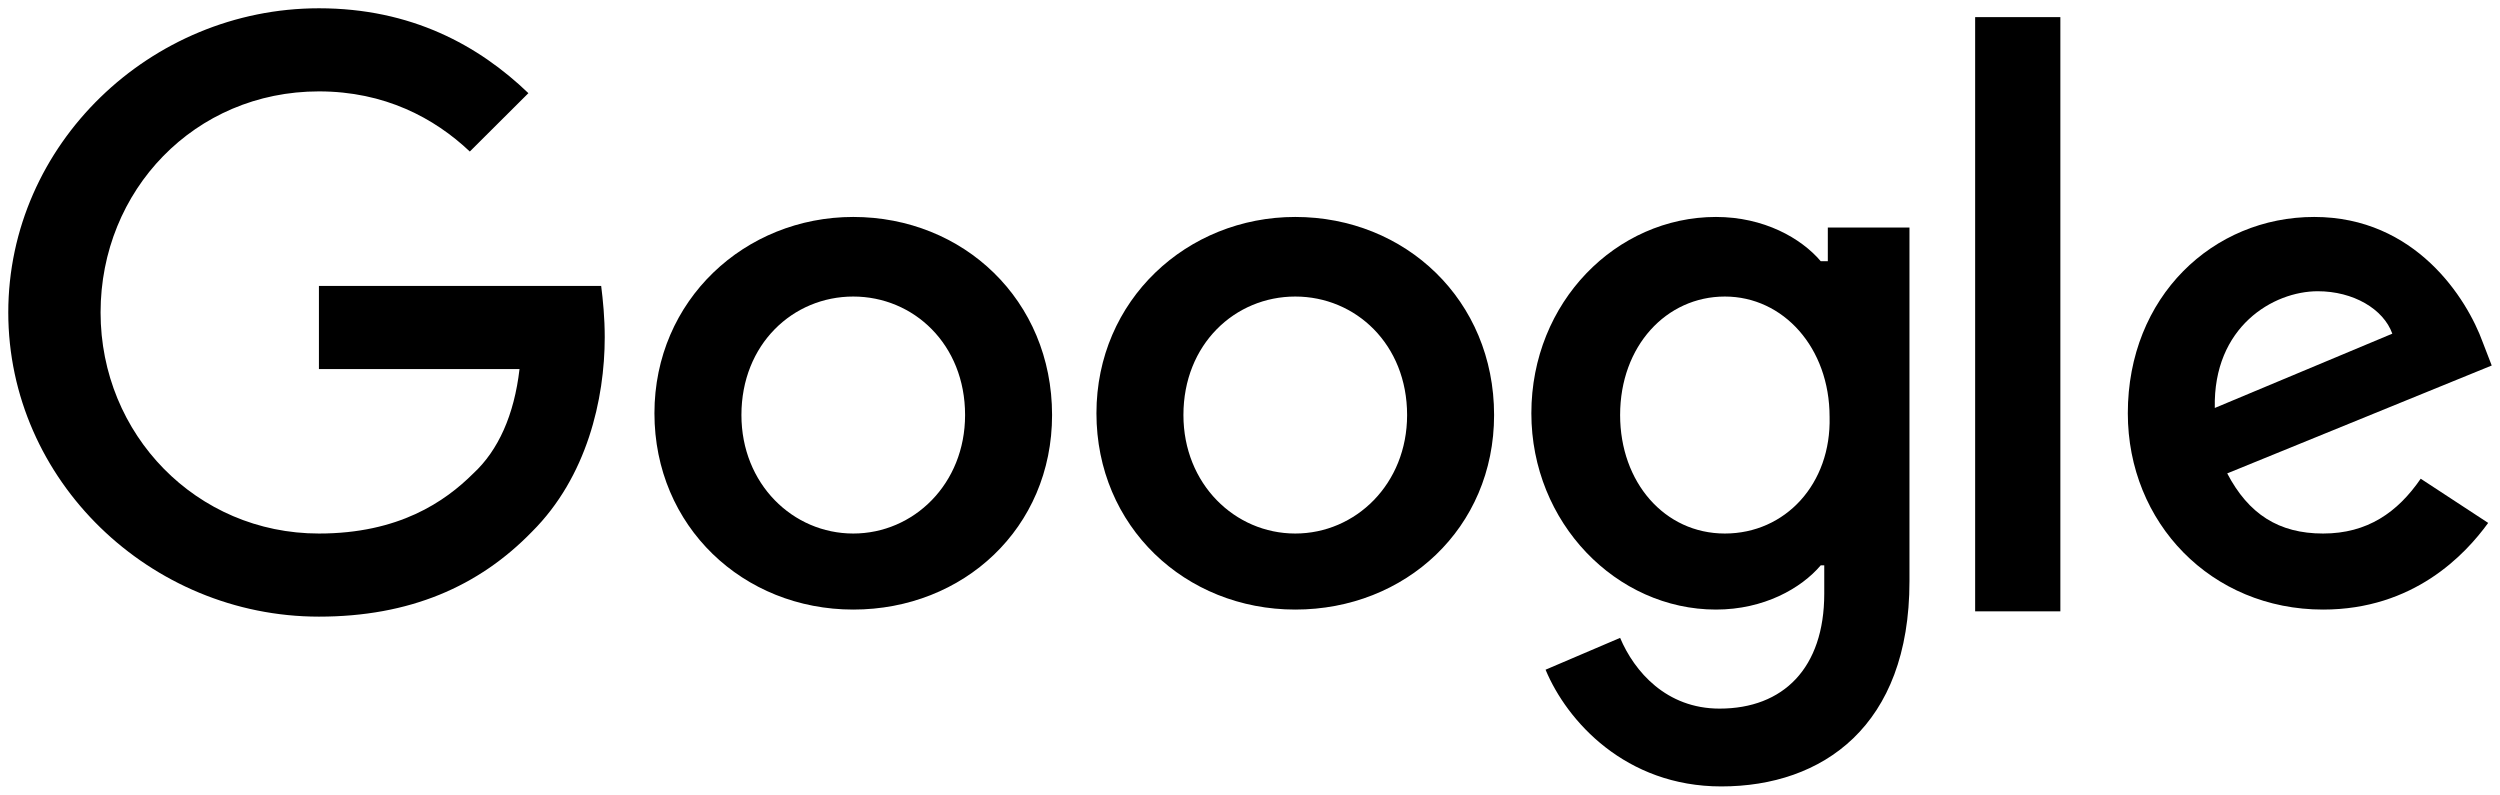 <svg xmlns="http://www.w3.org/2000/svg" fill="none" viewBox="0 0 151 48" height="48" width="151">
<g clip-path="url(#clip0_479_363)" id="Logo.svg">
<g id="Group">
<path fill="black" d="M19.263 17.27V22.291H31.379C31.058 25.068 30.093 27.204 28.591 28.593C26.876 30.302 24.088 32.225 19.263 32.225C11.865 32.225 6.075 26.243 6.075 18.873C6.075 11.502 11.758 5.52 19.263 5.52C23.23 5.52 26.233 7.123 28.377 9.152L31.915 5.627C28.913 2.743 24.839 0.5 19.263 0.5C9.078 0.5 0.5 8.725 0.5 18.873C0.5 29.02 9.078 37.245 19.263 37.245C24.732 37.245 28.913 35.429 32.13 32.118C35.453 28.807 36.526 24.107 36.526 20.368C36.526 19.193 36.419 18.125 36.311 17.27H19.263Z" id="Vector"></path>
<path fill="black" d="M51.536 13.104C44.996 13.104 39.528 18.125 39.528 24.961C39.528 31.798 44.889 36.818 51.536 36.818C58.184 36.818 63.545 31.904 63.545 25.068C63.545 18.125 58.184 13.104 51.536 13.104ZM51.536 32.225C47.891 32.225 44.782 29.234 44.782 25.068C44.782 20.795 47.891 17.911 51.536 17.911C55.182 17.911 58.291 20.795 58.291 25.068C58.291 29.234 55.182 32.225 51.536 32.225Z" id="Vector_2"></path>
<path fill="black" d="M110.185 15.775H109.971C108.792 14.386 106.54 13.104 103.645 13.104C97.641 13.104 92.494 18.232 92.494 24.961C92.494 31.584 97.641 36.818 103.645 36.818C106.54 36.818 108.792 35.536 109.971 34.148H110.185V35.857C110.185 40.343 107.719 42.8 103.86 42.8C100.643 42.8 98.713 40.557 97.855 38.527L93.352 40.45C94.639 43.548 98.177 47.5 103.967 47.5C110.078 47.5 115.332 43.868 115.332 35.109V13.745H110.4V15.775H110.185ZM104.181 32.225C100.536 32.225 97.855 29.127 97.855 25.068C97.855 20.902 100.643 17.911 104.181 17.911C107.719 17.911 110.507 21.009 110.507 25.175C110.614 29.234 107.827 32.225 104.181 32.225Z" id="Vector_3"></path>
<path fill="black" d="M78.234 13.104C71.694 13.104 66.225 18.125 66.225 24.961C66.225 31.798 71.587 36.818 78.234 36.818C84.882 36.818 90.243 31.904 90.243 25.068C90.243 18.125 84.882 13.104 78.234 13.104ZM78.234 32.225C74.589 32.225 71.479 29.234 71.479 25.068C71.479 20.795 74.589 17.911 78.234 17.911C81.88 17.911 84.989 20.795 84.989 25.068C84.989 29.234 81.88 32.225 78.234 32.225Z" id="Vector_4"></path>
<path fill="black" d="M119.299 1.034H124.446V36.925H119.299V1.034Z" id="Vector_5"></path>
<path fill="black" d="M140.314 32.225C137.634 32.225 135.811 31.05 134.524 28.593L150.5 22.077L149.964 20.689C148.999 18.018 145.89 13.104 139.778 13.104C133.667 13.104 128.52 17.911 128.52 24.961C128.52 31.584 133.559 36.818 140.314 36.818C145.782 36.818 148.892 33.507 150.286 31.584L146.211 28.914C144.817 30.943 142.995 32.225 140.314 32.225ZM139.993 17.591C142.137 17.591 143.96 18.659 144.496 20.154L133.774 24.641C133.667 19.727 137.312 17.591 139.993 17.591Z" id="Vector_6"></path>
</g>
</g>
<defs>
<clipPath id="clip0_479_363">
<rect transform="translate(0.5 0.5)" fill="white" height="47" width="150"></rect>
</clipPath>
</defs>
</svg>
